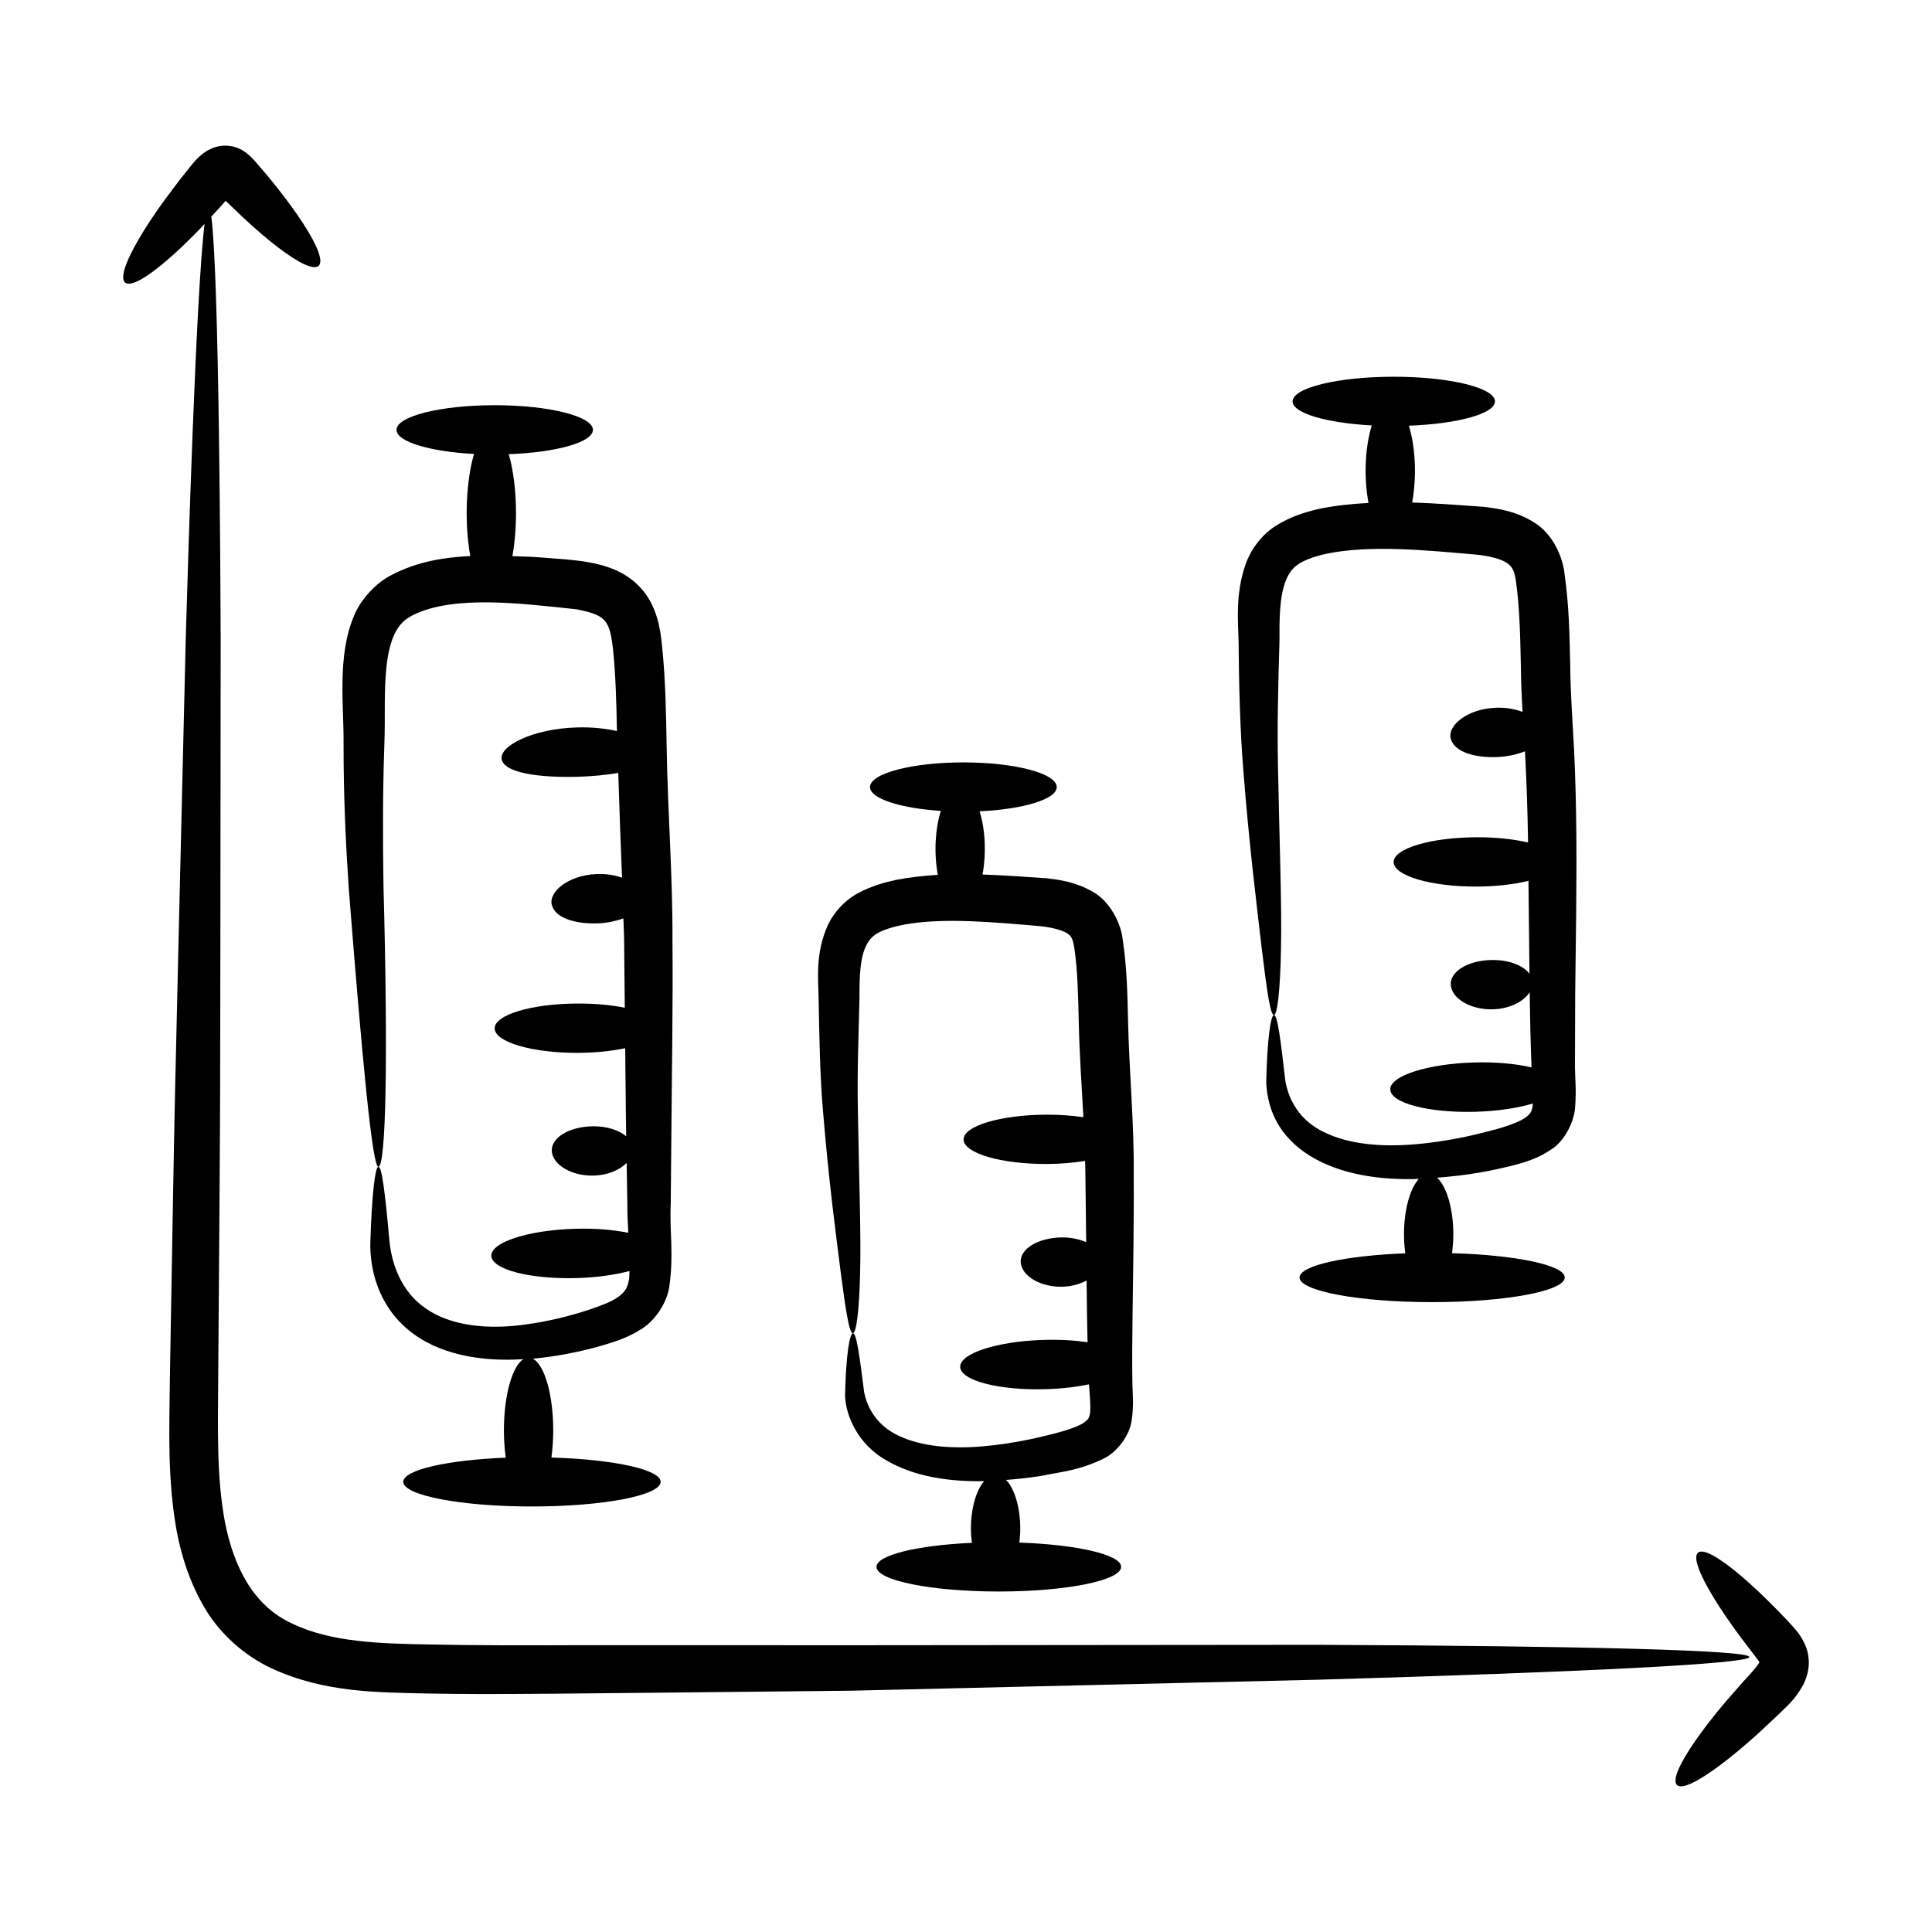 <?xml version="1.0" encoding="UTF-8"?>
<!-- Uploaded to: SVG Repo, www.svgrepo.com, Generator: SVG Repo Mixer Tools -->
<svg fill="#000000" width="800px" height="800px" version="1.1" viewBox="144 144 512 512" xmlns="http://www.w3.org/2000/svg">
 <g>
  <path d="m187.83 213.34c2.656-2.25 5.648-5.074 8.816-8.336 0.496-0.531 1.047-1.121 1.559-1.672-2.305 19.113-4.41 90.371-4.969 109.5-3.535 149.07-2.606 105.08-4.227 197.03-0.109 12.57-0.711 25.805 1.801 39.805 1.285 6.902 3.617 14.094 7.598 20.734 3.988 6.66 10.32 12.309 17.379 15.645 14.332 6.684 28.734 6.422 41.828 6.758 17.961 0.316 30.574 0.074 112.02-0.75 46.621-1.098 88.602-2.09 123.86-2.918 35.258-1.023 63.785-2.078 83.496-3.102 19.711-1.023 30.605-2.016 30.598-2.918-0.012-0.902-10.926-1.629-30.66-2.168-19.73-0.543-48.273-0.895-83.547-1.055-141.55 0.133-111.34 0.125-196.86 0.102-12.594 0.043-25.586 0.086-38.727-0.191-12.859-0.234-25.992-0.539-36.277-5.504-10.418-4.68-15.621-15.184-17.926-27.039-2.215-11.848-1.84-24.633-1.773-37.379 0.652-90.047 0.504-49.953 0.66-197.04-0.07-16.035-0.402-95.723-2.477-111.43 2.801-3 1.414-1.551 3.707-4.09l0.023 0.023s-0.004-0.074 0.086-0.105c1.555 1.488 3.055 2.922 4.484 4.293 3.32 3.106 6.441 5.781 9.207 7.898 11.914 9.137 14.973 6.348 6.789-6.273-1.895-2.918-4.312-6.242-7.148-9.797-0.719-0.883-1.453-1.785-2.203-2.711-0.969-1.129-1.961-2.277-2.969-3.453-1.598-1.922-3.422-3.535-5.484-4.156-2.094-0.707-4.629-0.559-6.672 0.43-2.113 0.93-3.918 2.781-5.496 4.801-3.305 4.137-1.762 2.141-6.91 8.996-2.66 3.691-4.918 7.129-6.668 10.137-3.5 6.016-4.973 10.316-3.59 11.477 1.383 1.16 5.359-1.043 10.672-5.539z"/>
  <path d="m605.49 578.15c1.406 1.84 2.879 3.769 4.406 5.769 0.609 0.914 0.297 0.574 0.344 0.664l-0.035 0.004c-0.285 0.793-2.418 3.117-4.144 4.961-1.703 1.945-3.344 3.82-4.91 5.609-3.066 3.637-5.703 7.051-7.801 10.062-4.184 6.023-6.203 10.457-4.977 11.781 1.227 1.324 5.504-0.746 11.504-5.234 2.996-2.242 6.422-5.09 10.086-8.398 1.801-1.688 3.695-3.461 5.652-5.297 1.891-1.945 3.879-3.344 6.227-7.531 1.285-2.481 1.828-5.305 1.336-7.965-0.379-2.594-2.129-5.309-3.125-6.457-2.156-2.523-3.633-3.945-5.418-5.805-3.398-3.461-6.598-6.457-9.43-8.848-5.656-4.789-9.844-7.16-11.215-5.988-1.371 1.176 0.332 5.672 4.199 12 1.93 3.164 4.402 6.781 7.301 10.672z"/>
  <path d="m236.39 378.99c3.613 46.035 6.281 74.168 7.875 74.211 2.023 0.027 2.598-28.719 1.359-74.582-0.172-11.457-0.234-23.973 0.234-37.336 0.289-7.062-0.164-14.051 0.551-20.512 0.348-3.215 1.004-6.301 2.133-8.75 1.285-2.492 2.477-3.785 5.016-5.082 10.805-5.223 27.906-3.109 43.254-1.469 7.684 1.57 8.812 2.641 9.703 11.184 0.664 6.758 0.84 13.844 0.977 21.078-3.09-0.684-6.695-1.082-10.637-0.953-11.699 0.336-20.57 4.91-19.906 8.426 0.652 3.582 9.664 4.934 20.312 4.641 3.867-0.129 7.496-0.473 10.586-1.023 0.289 9.504 0.625 18.75 1 27.777-1.945-0.688-4.254-1.086-6.82-0.965-7.555 0.344-12.75 4.789-11.781 8.238 0.961 3.508 6.422 5.066 12.391 4.82 2.422-0.125 4.633-0.613 6.566-1.301 0.043 1.938 0.184 3.93 0.191 5.859 0.062 6.047 0.121 11.922 0.18 17.805-3.551-0.715-7.852-1.129-12.5-1.113-12.215 0.043-22.059 3.004-21.984 6.613 0.074 3.606 9.938 6.5 22.031 6.461 4.676-0.016 8.996-0.477 12.562-1.234 0.211 21.172 0.188 18.824 0.266 23.336-1.965-1.617-5.117-2.715-8.961-2.641-6.328 0.125-11.137 3.156-10.742 6.746 0.391 3.586 5.316 6.434 11 6.324 3.695-0.074 6.879-1.445 8.824-3.34 0.062 3.656 0.125 7.414 0.184 10.973-0.023 2.445 0.109 5.004 0.258 7.527-3.875-0.797-8.723-1.227-14.059-1.074-12.391 0.348-22.355 3.555-22.25 7.164 0.102 3.606 10.227 6.25 22.617 5.902 5.344-0.148 10.168-0.852 13.996-1.871-0.031 0.746-0.02 1.57-0.109 2.199-0.418 2.293-1.055 3.344-2.938 4.707-1.824 1.289-4.488 2.277-7.398 3.258-5.664 1.891-11.27 3.199-16.656 3.945-10.719 1.602-20.531 0.316-26.973-4.238-6.469-4.5-8.895-11.727-9.523-17.664-1.133-12.641-2.004-19.891-2.938-19.828-0.867 0.059-1.727 7.043-2.144 20.117-0.125 6.602 1.816 16.305 10.156 23.176 7.738 6.422 19.102 8.445 30.395 7.688-2.941 1.883-5.148 9.598-5.148 18.852 0 2.57 0.18 5.016 0.488 7.258-15.504 0.613-27.156 3.246-27.156 6.398 0 3.609 15.27 6.535 34.102 6.535 18.836 0 34.102-2.926 34.102-6.535 0-3.273-12.578-5.957-28.949-6.438 0.305-2.234 0.484-4.664 0.484-7.223 0-9.527-2.34-17.398-5.414-18.973 5.902-0.539 11.984-1.66 18.16-3.434 3.047-0.918 6.578-1.887 10.23-4.184 3.699-2.055 7.129-6.965 7.766-11.379 1.285-8.797 0.035-14.668 0.398-22.016 0.348-42.801 0.609-51.383 0.457-69.977 0.094-16.629-1.277-34.078-1.539-51.238-0.16-8.766-0.289-17.609-1.207-26.512-0.406-4.098-1.152-10.562-5.641-15.488-6.816-7.441-17.09-7.316-27.758-8.199-2.074-0.148-4.184-0.156-6.273-0.242 1.688-9.5 0.992-20.402-0.977-27.035 12.602-0.457 22.316-3.152 22.316-6.441 0-3.609-11.652-6.535-26.023-6.535-14.375 0-26.023 2.926-26.023 6.535 0 3.137 8.809 5.75 20.543 6.387-1.977 6.59-2.695 17.484-1.008 27.043-6.84 0.359-13.832 1.398-20.629 4.922-4.309 2.078-8.457 6.621-10.168 10.918-4.559 10.719-2.664 23.887-2.773 33.902-0.027 13.684 0.578 26.371 1.344 37.898z"/>
  <path d="m362.11 438.48c1.492 18.387 3.465 33 4.746 43.137 1.32 10.121 2.238 15.738 3.16 15.723 0.883-0.012 1.688-5.703 1.922-16 0.277-10.281-0.301-25.148-0.594-43.273-0.207-9.23 0.156-18.566 0.43-29.797-0.027-5.254 0.113-10.512 1.832-13.797 0.844-1.617 1.855-2.641 3.426-3.426 1.844-0.91 4.336-1.617 6.902-2.078 10.438-1.824 23.402-0.582 35.891 0.488 2.922 0.324 5.59 1.012 6.902 1.828 1.18 0.812 1.5 1.293 1.961 3.797 0.902 6.129 1.035 12.797 1.191 19.77 0.207 8.848 0.789 17.113 1.23 25.215-2.953-0.426-6.242-0.684-9.77-0.668-12.219 0.039-22.059 3-21.984 6.609 0.074 3.606 9.938 6.5 22.031 6.461 3.684-0.012 7.109-0.32 10.164-0.812 0.027 1.27 0.09 2.539 0.09 3.809 0.07 6.016 0.137 11.906 0.207 17.715-1.848-0.773-4.047-1.301-6.598-1.25-6.324 0.125-11.137 3.156-10.742 6.746 0.391 3.59 5.316 6.434 11 6.324 2.441-0.051 4.633-0.711 6.457-1.652 0.117 10.18 0.102 9.832 0.25 16.359-3.387-0.496-7.293-0.746-11.508-0.625-12.391 0.348-22.352 3.559-22.25 7.164 0.102 3.609 10.23 6.25 22.617 5.902 4.246-0.117 8.16-0.59 11.527-1.285 0.059 1.629 0.523 5.629 0.281 7.621-0.281 1.395-0.348 1.578-1.785 2.644-2.977 1.797-8.625 3.027-13.082 4.082-4.664 1.012-9.203 1.699-13.535 2.078-8.562 0.754-16.359-0.023-22.043-2.68-5.777-2.566-8.582-7.25-9.434-11.711-1.227-9.691-2.031-15.695-2.988-15.562-0.836 0.125-1.797 5.445-2.062 16.164 0.004 5.609 3.555 13.457 11.016 17.543 7.16 4.207 16.277 5.652 25.824 5.477-2.062 2.406-3.488 7.106-3.488 12.586 0 1.309 0.105 2.555 0.258 3.758-14.461 0.656-25.285 3.254-25.285 6.367 0 3.609 14.516 6.535 32.418 6.535s32.418-2.926 32.418-6.535c0-3.234-11.68-5.902-26.98-6.426 0.145-1.188 0.25-2.41 0.25-3.699 0-5.719-1.543-10.621-3.762-12.91 3.035-0.234 6.109-0.559 9.266-1.066 5.223-1.09 10.074-1.383 16.652-4.621 3.273-1.531 6.918-6.019 7.379-10.219 0.594-3.941 0.227-6.898 0.18-9.641-0.113-5.348-0.023-11.43 0.031-17.371 0.137-12.031 0.414-24.727 0.316-37.992 0.156-13.195-1.211-27.344-1.496-40.727-0.164-6.961-0.289-14.109-1.406-21.426-0.355-4.184-3.32-10.367-8.117-12.895-4.5-2.562-8.547-3.055-12.109-3.5-5.777-0.395-11.367-0.793-16.922-0.98 0.965-5.324 0.797-11.637-0.789-16.758 11.605-0.539 20.441-3.199 20.441-6.422 0-3.609-11.078-6.535-24.742-6.535-13.66 0-24.738 2.926-24.738 6.535 0 3.062 8.008 5.609 18.766 6.32-1.484 4.731-1.887 11.051-0.797 16.949-3.609 0.219-7.238 0.598-10.93 1.301-3.344 0.719-6.648 1.664-10.043 3.457-3.688 1.902-6.789 5.387-8.352 8.953-3.106 7.258-2.383 13.578-2.273 18.945 0.195 10.258 0.363 20.945 1.172 29.977z"/>
  <path d="m473.45 347.57c1.582 20.406 3.633 36.668 4.945 47.945 1.359 11.262 2.281 17.512 3.203 17.496 0.883-0.012 1.684-6.332 1.879-17.762 0.242-11.418-0.41-27.922-0.797-48.094-0.219-10.23 0.023-20.754 0.395-33.117-0.023-5.945-0.035-11.863 1.68-16.172 0.84-2.144 2.004-3.582 3.676-4.582 1.672-1.027 4.582-2.023 7.348-2.59 11.559-2.309 25.984-0.902 39.883 0.328 3.262 0.379 6.234 1.164 7.707 2.184 1.367 0.988 1.949 1.898 2.398 5.016 0.969 6.918 1.102 14.371 1.273 22.117 0.027 4.074 0.219 8.23 0.453 12.324-2.019-0.777-4.488-1.223-7.234-1.094-7.555 0.344-12.75 4.789-11.781 8.238 0.961 3.508 6.422 5.066 12.391 4.82 2.703-0.141 5.207-0.688 7.262-1.527 0.008 0.113 0.016 0.238 0.023 0.352 0.375 6.965 0.668 15.301 0.797 23.816-3.758-0.871-8.457-1.402-13.641-1.383-12.215 0.039-22.059 3-21.984 6.609s9.938 6.5 22.031 6.461c5.207-0.02 9.934-0.598 13.699-1.516 0.09 8.406 0.18 16.633 0.27 24.621-1.652-2.219-5.477-3.734-10.102-3.648-6.328 0.125-11.137 3.156-10.742 6.746 0.391 3.59 5.316 6.434 11 6.328 4.461-0.086 8.293-1.996 9.898-4.547 0.062 5.637 0.23 13.664 0.488 19.941-4.027-0.957-9.332-1.477-15.184-1.312-12.391 0.348-22.355 3.555-22.25 7.164 0.102 3.609 10.227 6.25 22.617 5.902 5.906-0.164 11.219-0.996 15.195-2.195-0.227 1.93-0.43 2.457-1.688 3.508-2.828 2.172-9.074 3.617-14.078 4.84-5.184 1.188-10.234 1.992-15.062 2.422-9.551 0.887-18.27-0.043-24.57-3.195-6.418-3.035-9.402-8.582-10.23-13.645-1.25-10.883-2.059-17.477-3.016-17.355-0.836 0.113-1.785 6.102-2.043 17.902 0.164 3.098 0.805 6.711 2.727 10.266 1.887 3.551 5.051 6.82 8.961 9.191 7.871 4.805 18.086 6.406 28.719 6.066 0.012 0 0.027-0.004 0.039-0.004-2.312 2.477-3.934 8.137-3.934 14.738 0 1.746 0.141 3.398 0.352 4.973-15.996 0.613-28.027 3.246-28.027 6.402 0 3.609 15.734 6.535 35.141 6.535s35.137-2.926 35.137-6.535c0-3.273-12.984-5.961-29.875-6.438 0.207-1.562 0.348-3.203 0.348-4.938 0-6.961-1.809-12.836-4.328-15.07 3.812-0.293 7.684-0.715 11.668-1.426 2.844-0.504 5.723-1.125 8.637-1.863 3.004-0.824 6.359-1.723 9.863-4.133 3.734-2.203 6.387-7.809 6.457-11.668 0.324-3.945-0.023-7.055-0.066-10.098 0.02-6.285 0.039-12.754 0.062-19.387 0.141-13.379 0.426-27.492 0.305-42.219-0.062-7.363-0.23-14.875-0.594-22.516-0.41-7.824-0.969-14.992-1.031-22.734-0.18-7.738-0.305-15.641-1.469-23.676-0.32-4.32-3.047-10.949-8.145-13.953-4.832-3.016-9.348-3.598-13.277-4.113-6.477-0.469-12.75-0.938-18.996-1.145 1.324-7.269 0.781-14.98-0.867-20.355 12.898-0.473 22.816-3.164 22.816-6.438 0-3.609-12.008-6.535-26.82-6.535s-26.816 2.926-26.816 6.535c0 3.121 8.984 5.719 20.984 6.371-1.664 5.383-2.227 13.18-0.867 20.539-4.469 0.246-8.957 0.688-13.523 1.66-3.75 0.949-7.258 2.008-11.133 4.465-3.902 2.481-6.715 6.562-8.004 10.398-2.621 7.769-1.902 14.547-1.762 20.445 0.098 11.516 0.391 23.25 1.211 33.309z"/>
 </g>
</svg>